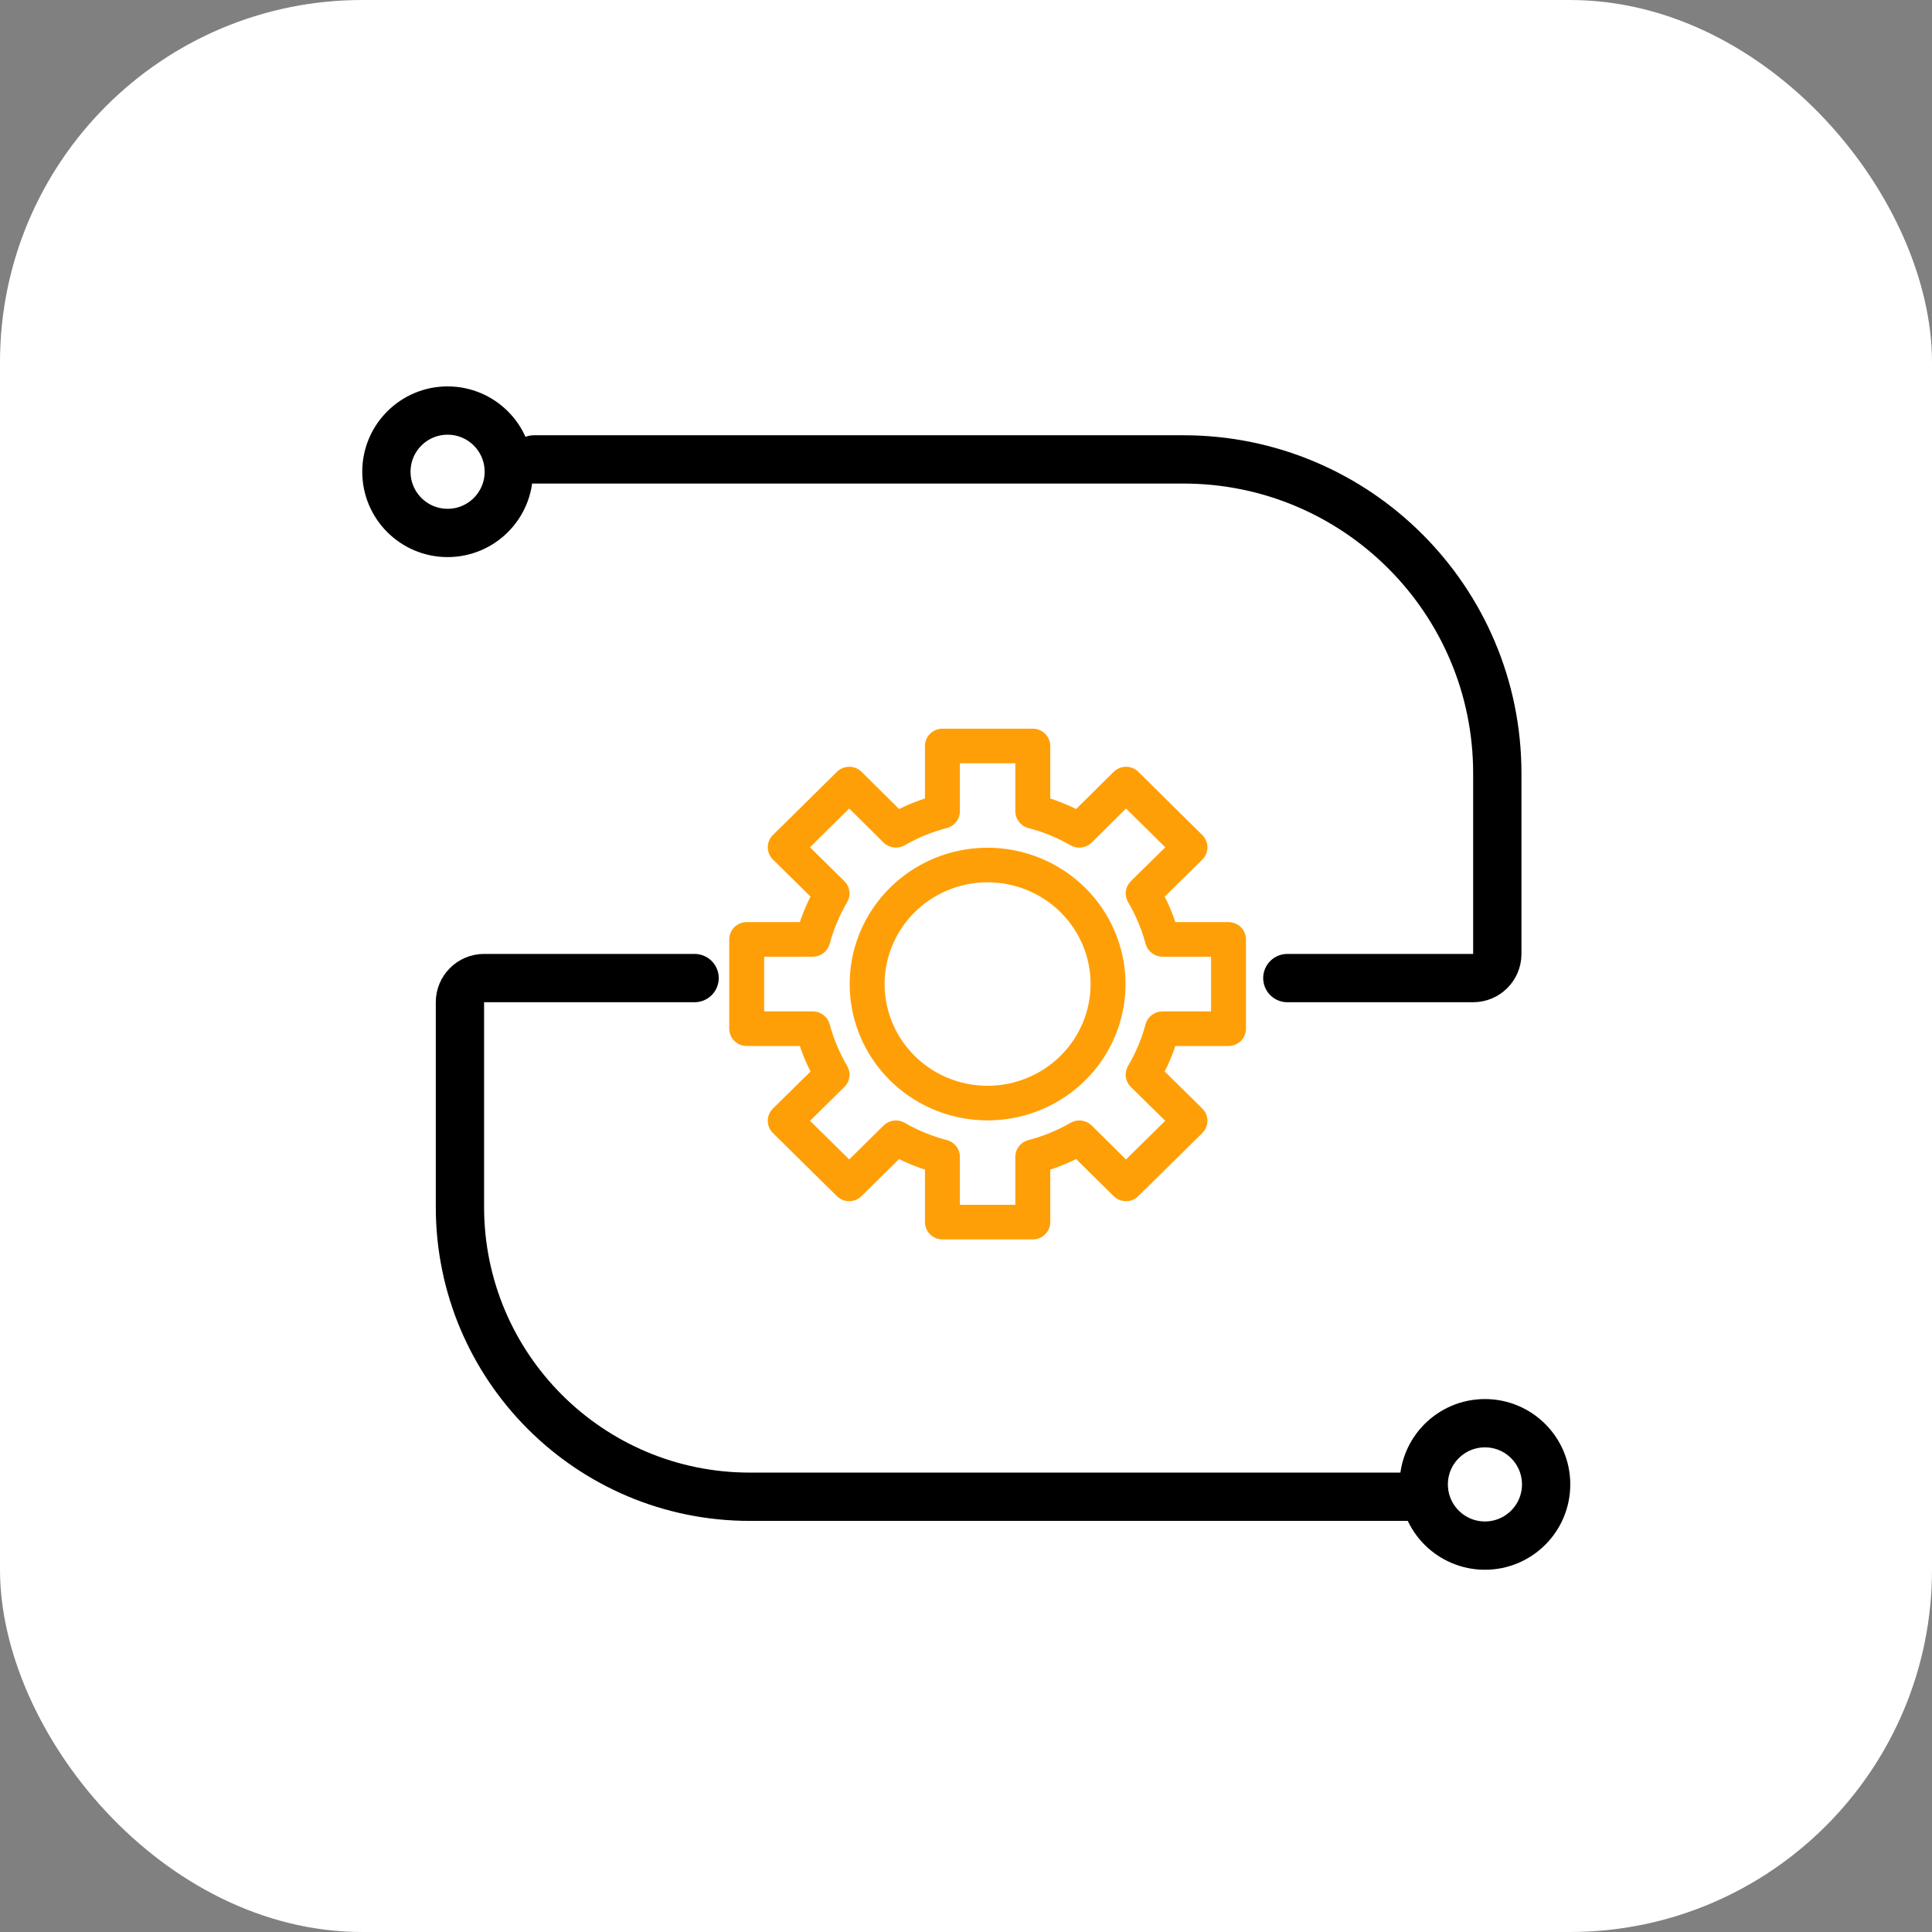 <svg width="80" height="80" viewBox="0 0 80 80" fill="none" xmlns="http://www.w3.org/2000/svg">
<rect x="0" y="0" width="80" height="80" fill="#808080" stroke="none"/>
<rect width="80" height="80" rx="15" fill="white"/>
<path d="M22.113 19.023H49C56.179 19.023 62 24.843 62 32.023V39.5C62 40.053 61.552 40.5 61 40.5H53.306" stroke="black" stroke-width="2" stroke-linecap="round"/>
<path d="M28.761 40.5H20.045C19.493 40.5 19.045 40.948 19.045 41.5V49.977C19.045 56.605 24.418 61.977 31.045 61.977H58.932" stroke="black" stroke-width="2" stroke-linecap="round"/>
<path d="M40.895 35.152H40.895C39.775 35.152 38.681 35.48 37.749 36.095C36.819 36.71 36.093 37.584 35.664 38.606C35.236 39.629 35.123 40.754 35.342 41.839C35.56 42.925 36.1 43.922 36.892 44.704C37.683 45.487 38.692 46.019 39.79 46.235C40.888 46.451 42.026 46.34 43.061 45.917C44.095 45.493 44.979 44.776 45.602 43.856C46.224 42.936 46.556 41.854 46.556 40.747V40.747C46.554 39.264 45.957 37.842 44.896 36.793C43.834 35.744 42.395 35.154 40.895 35.152ZM40.895 45.01C40.041 45.01 39.207 44.76 38.497 44.292C37.788 43.823 37.235 43.157 36.908 42.379C36.582 41.6 36.497 40.743 36.663 39.916C36.83 39.089 37.24 38.33 37.844 37.733C38.447 37.137 39.216 36.731 40.053 36.566C40.89 36.402 41.757 36.486 42.546 36.809C43.334 37.132 44.008 37.678 44.482 38.379C44.956 39.08 45.209 39.904 45.209 40.747C45.208 41.877 44.753 42.961 43.944 43.76C43.135 44.559 42.038 45.009 40.895 45.01Z" fill="#FF9F07" stroke="#FF9F07" stroke-width="0.1"/>
<mask id="path-5-outside-1_214_155" maskUnits="userSpaceOnUse" x="29.296" y="29.273" width="23" height="23" fill="black">
<rect fill="white" x="29.296" y="29.273" width="23" height="23"/>
<path d="M50.871 43.212C51.036 43.212 51.195 43.147 51.312 43.032C51.428 42.916 51.494 42.759 51.494 42.596V38.899C51.494 38.736 51.428 38.579 51.312 38.463C51.195 38.348 51.036 38.283 50.871 38.283H48.599C48.466 37.878 48.301 37.485 48.106 37.106L49.715 35.522C49.773 35.465 49.819 35.397 49.85 35.322C49.882 35.247 49.898 35.167 49.898 35.086C49.898 35.005 49.882 34.924 49.85 34.849C49.819 34.775 49.773 34.707 49.715 34.649L47.068 32.031C46.951 31.915 46.792 31.85 46.627 31.85C46.545 31.85 46.464 31.866 46.388 31.898C46.312 31.929 46.244 31.974 46.186 32.031L44.58 33.621C44.196 33.428 43.798 33.266 43.389 33.134V30.889C43.389 30.726 43.323 30.569 43.206 30.453C43.089 30.338 42.931 30.273 42.766 30.273H39.025C38.859 30.273 38.701 30.338 38.584 30.453C38.467 30.569 38.401 30.726 38.401 30.889V33.134C37.992 33.266 37.594 33.428 37.21 33.621L35.607 32.031C35.549 31.974 35.48 31.929 35.404 31.898C35.329 31.866 35.248 31.85 35.166 31.85C35.001 31.85 34.842 31.915 34.725 32.031L32.075 34.648C32.017 34.705 31.971 34.773 31.939 34.848C31.908 34.922 31.892 35.003 31.892 35.084C31.892 35.165 31.908 35.245 31.939 35.32C31.971 35.395 32.017 35.463 32.075 35.52L33.683 37.104C33.488 37.484 33.324 37.878 33.191 38.283H30.919C30.754 38.283 30.595 38.348 30.479 38.463C30.362 38.579 30.296 38.736 30.296 38.899V42.596C30.296 42.759 30.362 42.916 30.479 43.032C30.595 43.147 30.754 43.212 30.919 43.212H33.191C33.324 43.616 33.489 44.01 33.684 44.389L32.075 45.973C32.017 46.03 31.971 46.098 31.939 46.173C31.908 46.248 31.892 46.328 31.892 46.409C31.892 46.49 31.908 46.571 31.939 46.646C31.971 46.721 32.017 46.789 32.075 46.846L34.723 49.458C34.84 49.573 34.998 49.638 35.163 49.638C35.329 49.638 35.487 49.573 35.604 49.458L37.208 47.874C37.592 48.066 37.991 48.229 38.401 48.361V50.606C38.401 50.769 38.467 50.926 38.584 51.041C38.701 51.157 38.859 51.222 39.025 51.222H42.766C42.931 51.222 43.089 51.157 43.206 51.041C43.323 50.926 43.389 50.769 43.389 50.606V48.361C43.798 48.229 44.197 48.066 44.58 47.874L46.184 49.458C46.301 49.573 46.459 49.638 46.624 49.638C46.79 49.638 46.948 49.573 47.065 49.458L49.715 46.845C49.773 46.788 49.819 46.72 49.85 46.645C49.882 46.57 49.898 46.49 49.898 46.409C49.898 46.328 49.882 46.247 49.85 46.172C49.819 46.097 49.773 46.029 49.715 45.972L48.106 44.388C48.301 44.009 48.466 43.616 48.599 43.212H50.871ZM47.531 42.439C47.367 43.052 47.12 43.641 46.797 44.189C46.727 44.307 46.699 44.444 46.717 44.579C46.735 44.714 46.798 44.84 46.895 44.936L48.392 46.41L46.625 48.152L45.135 46.676C45.037 46.58 44.91 46.519 44.774 46.501C44.637 46.483 44.499 46.511 44.38 46.58C43.825 46.9 43.229 47.144 42.608 47.305C42.475 47.339 42.357 47.416 42.272 47.524C42.188 47.632 42.142 47.764 42.142 47.901V49.989H39.648V47.901C39.648 47.765 39.602 47.633 39.519 47.525C39.434 47.417 39.317 47.34 39.184 47.305C38.563 47.144 37.967 46.9 37.412 46.58C37.293 46.511 37.155 46.483 37.018 46.501C36.882 46.519 36.755 46.58 36.657 46.676L35.165 48.151L33.399 46.41L34.895 44.936C34.993 44.84 35.056 44.714 35.073 44.579C35.091 44.444 35.063 44.307 34.994 44.189C34.67 43.641 34.423 43.052 34.259 42.439C34.224 42.307 34.146 42.191 34.037 42.108C33.928 42.025 33.794 41.98 33.656 41.98H31.543V39.515H33.656C33.794 39.515 33.928 39.47 34.037 39.387C34.146 39.304 34.224 39.188 34.259 39.056C34.423 38.443 34.67 37.854 34.993 37.306C35.063 37.188 35.091 37.051 35.073 36.916C35.055 36.781 34.992 36.655 34.895 36.559L33.398 35.084L35.165 33.338L36.657 34.817C36.755 34.913 36.882 34.975 37.018 34.993C37.155 35.011 37.294 34.983 37.413 34.914C37.967 34.595 38.563 34.351 39.184 34.189C39.317 34.154 39.435 34.077 39.519 33.969C39.602 33.862 39.648 33.73 39.648 33.594V31.505H42.142V33.594C42.142 33.73 42.188 33.862 42.272 33.97C42.356 34.078 42.473 34.155 42.606 34.19C43.227 34.351 43.823 34.595 44.378 34.915C44.497 34.984 44.636 35.012 44.773 34.994C44.91 34.977 45.037 34.914 45.135 34.818L46.627 33.339L48.394 35.085L46.897 36.559C46.8 36.656 46.737 36.781 46.719 36.916C46.701 37.051 46.729 37.188 46.799 37.306C47.122 37.854 47.369 38.443 47.533 39.057C47.568 39.188 47.646 39.304 47.755 39.386C47.863 39.469 47.996 39.515 48.134 39.515H50.247V41.98H48.134C47.996 41.98 47.862 42.025 47.753 42.108C47.645 42.191 47.566 42.307 47.531 42.439Z"/>
</mask>
<path d="M50.871 43.212C51.036 43.212 51.195 43.147 51.312 43.032C51.428 42.916 51.494 42.759 51.494 42.596V38.899C51.494 38.736 51.428 38.579 51.312 38.463C51.195 38.348 51.036 38.283 50.871 38.283H48.599C48.466 37.878 48.301 37.485 48.106 37.106L49.715 35.522C49.773 35.465 49.819 35.397 49.85 35.322C49.882 35.247 49.898 35.167 49.898 35.086C49.898 35.005 49.882 34.924 49.85 34.849C49.819 34.775 49.773 34.707 49.715 34.649L47.068 32.031C46.951 31.915 46.792 31.85 46.627 31.85C46.545 31.85 46.464 31.866 46.388 31.898C46.312 31.929 46.244 31.974 46.186 32.031L44.58 33.621C44.196 33.428 43.798 33.266 43.389 33.134V30.889C43.389 30.726 43.323 30.569 43.206 30.453C43.089 30.338 42.931 30.273 42.766 30.273H39.025C38.859 30.273 38.701 30.338 38.584 30.453C38.467 30.569 38.401 30.726 38.401 30.889V33.134C37.992 33.266 37.594 33.428 37.21 33.621L35.607 32.031C35.549 31.974 35.48 31.929 35.404 31.898C35.329 31.866 35.248 31.85 35.166 31.85C35.001 31.85 34.842 31.915 34.725 32.031L32.075 34.648C32.017 34.705 31.971 34.773 31.939 34.848C31.908 34.922 31.892 35.003 31.892 35.084C31.892 35.165 31.908 35.245 31.939 35.32C31.971 35.395 32.017 35.463 32.075 35.52L33.683 37.104C33.488 37.484 33.324 37.878 33.191 38.283H30.919C30.754 38.283 30.595 38.348 30.479 38.463C30.362 38.579 30.296 38.736 30.296 38.899V42.596C30.296 42.759 30.362 42.916 30.479 43.032C30.595 43.147 30.754 43.212 30.919 43.212H33.191C33.324 43.616 33.489 44.01 33.684 44.389L32.075 45.973C32.017 46.03 31.971 46.098 31.939 46.173C31.908 46.248 31.892 46.328 31.892 46.409C31.892 46.49 31.908 46.571 31.939 46.646C31.971 46.721 32.017 46.789 32.075 46.846L34.723 49.458C34.84 49.573 34.998 49.638 35.163 49.638C35.329 49.638 35.487 49.573 35.604 49.458L37.208 47.874C37.592 48.066 37.991 48.229 38.401 48.361V50.606C38.401 50.769 38.467 50.926 38.584 51.041C38.701 51.157 38.859 51.222 39.025 51.222H42.766C42.931 51.222 43.089 51.157 43.206 51.041C43.323 50.926 43.389 50.769 43.389 50.606V48.361C43.798 48.229 44.197 48.066 44.58 47.874L46.184 49.458C46.301 49.573 46.459 49.638 46.624 49.638C46.79 49.638 46.948 49.573 47.065 49.458L49.715 46.845C49.773 46.788 49.819 46.72 49.85 46.645C49.882 46.57 49.898 46.49 49.898 46.409C49.898 46.328 49.882 46.247 49.85 46.172C49.819 46.097 49.773 46.029 49.715 45.972L48.106 44.388C48.301 44.009 48.466 43.616 48.599 43.212H50.871ZM47.531 42.439C47.367 43.052 47.12 43.641 46.797 44.189C46.727 44.307 46.699 44.444 46.717 44.579C46.735 44.714 46.798 44.84 46.895 44.936L48.392 46.41L46.625 48.152L45.135 46.676C45.037 46.58 44.91 46.519 44.774 46.501C44.637 46.483 44.499 46.511 44.38 46.58C43.825 46.9 43.229 47.144 42.608 47.305C42.475 47.339 42.357 47.416 42.272 47.524C42.188 47.632 42.142 47.764 42.142 47.901V49.989H39.648V47.901C39.648 47.765 39.602 47.633 39.519 47.525C39.434 47.417 39.317 47.34 39.184 47.305C38.563 47.144 37.967 46.9 37.412 46.58C37.293 46.511 37.155 46.483 37.018 46.501C36.882 46.519 36.755 46.58 36.657 46.676L35.165 48.151L33.399 46.41L34.895 44.936C34.993 44.84 35.056 44.714 35.073 44.579C35.091 44.444 35.063 44.307 34.994 44.189C34.67 43.641 34.423 43.052 34.259 42.439C34.224 42.307 34.146 42.191 34.037 42.108C33.928 42.025 33.794 41.98 33.656 41.98H31.543V39.515H33.656C33.794 39.515 33.928 39.47 34.037 39.387C34.146 39.304 34.224 39.188 34.259 39.056C34.423 38.443 34.67 37.854 34.993 37.306C35.063 37.188 35.091 37.051 35.073 36.916C35.055 36.781 34.992 36.655 34.895 36.559L33.398 35.084L35.165 33.338L36.657 34.817C36.755 34.913 36.882 34.975 37.018 34.993C37.155 35.011 37.294 34.983 37.413 34.914C37.967 34.595 38.563 34.351 39.184 34.189C39.317 34.154 39.435 34.077 39.519 33.969C39.602 33.862 39.648 33.73 39.648 33.594V31.505H42.142V33.594C42.142 33.73 42.188 33.862 42.272 33.97C42.356 34.078 42.473 34.155 42.606 34.19C43.227 34.351 43.823 34.595 44.378 34.915C44.497 34.984 44.636 35.012 44.773 34.994C44.91 34.977 45.037 34.914 45.135 34.818L46.627 33.339L48.394 35.085L46.897 36.559C46.8 36.656 46.737 36.781 46.719 36.916C46.701 37.051 46.729 37.188 46.799 37.306C47.122 37.854 47.369 38.443 47.533 39.057C47.568 39.188 47.646 39.304 47.755 39.386C47.863 39.469 47.996 39.515 48.134 39.515H50.247V41.98H48.134C47.996 41.98 47.862 42.025 47.753 42.108C47.645 42.191 47.566 42.307 47.531 42.439Z" fill="#FF9F07"/>
<path d="M50.871 43.212C51.036 43.212 51.195 43.147 51.312 43.032C51.428 42.916 51.494 42.759 51.494 42.596V38.899C51.494 38.736 51.428 38.579 51.312 38.463C51.195 38.348 51.036 38.283 50.871 38.283H48.599C48.466 37.878 48.301 37.485 48.106 37.106L49.715 35.522C49.773 35.465 49.819 35.397 49.85 35.322C49.882 35.247 49.898 35.167 49.898 35.086C49.898 35.005 49.882 34.924 49.85 34.849C49.819 34.775 49.773 34.707 49.715 34.649L47.068 32.031C46.951 31.915 46.792 31.85 46.627 31.85C46.545 31.85 46.464 31.866 46.388 31.898C46.312 31.929 46.244 31.974 46.186 32.031L44.58 33.621C44.196 33.428 43.798 33.266 43.389 33.134V30.889C43.389 30.726 43.323 30.569 43.206 30.453C43.089 30.338 42.931 30.273 42.766 30.273H39.025C38.859 30.273 38.701 30.338 38.584 30.453C38.467 30.569 38.401 30.726 38.401 30.889V33.134C37.992 33.266 37.594 33.428 37.21 33.621L35.607 32.031C35.549 31.974 35.48 31.929 35.404 31.898C35.329 31.866 35.248 31.85 35.166 31.85C35.001 31.85 34.842 31.915 34.725 32.031L32.075 34.648C32.017 34.705 31.971 34.773 31.939 34.848C31.908 34.922 31.892 35.003 31.892 35.084C31.892 35.165 31.908 35.245 31.939 35.32C31.971 35.395 32.017 35.463 32.075 35.52L33.683 37.104C33.488 37.484 33.324 37.878 33.191 38.283H30.919C30.754 38.283 30.595 38.348 30.479 38.463C30.362 38.579 30.296 38.736 30.296 38.899V42.596C30.296 42.759 30.362 42.916 30.479 43.032C30.595 43.147 30.754 43.212 30.919 43.212H33.191C33.324 43.616 33.489 44.01 33.684 44.389L32.075 45.973C32.017 46.03 31.971 46.098 31.939 46.173C31.908 46.248 31.892 46.328 31.892 46.409C31.892 46.49 31.908 46.571 31.939 46.646C31.971 46.721 32.017 46.789 32.075 46.846L34.723 49.458C34.84 49.573 34.998 49.638 35.163 49.638C35.329 49.638 35.487 49.573 35.604 49.458L37.208 47.874C37.592 48.066 37.991 48.229 38.401 48.361V50.606C38.401 50.769 38.467 50.926 38.584 51.041C38.701 51.157 38.859 51.222 39.025 51.222H42.766C42.931 51.222 43.089 51.157 43.206 51.041C43.323 50.926 43.389 50.769 43.389 50.606V48.361C43.798 48.229 44.197 48.066 44.58 47.874L46.184 49.458C46.301 49.573 46.459 49.638 46.624 49.638C46.79 49.638 46.948 49.573 47.065 49.458L49.715 46.845C49.773 46.788 49.819 46.72 49.85 46.645C49.882 46.57 49.898 46.49 49.898 46.409C49.898 46.328 49.882 46.247 49.85 46.172C49.819 46.097 49.773 46.029 49.715 45.972L48.106 44.388C48.301 44.009 48.466 43.616 48.599 43.212H50.871ZM47.531 42.439C47.367 43.052 47.12 43.641 46.797 44.189C46.727 44.307 46.699 44.444 46.717 44.579C46.735 44.714 46.798 44.84 46.895 44.936L48.392 46.41L46.625 48.152L45.135 46.676C45.037 46.58 44.91 46.519 44.774 46.501C44.637 46.483 44.499 46.511 44.38 46.58C43.825 46.9 43.229 47.144 42.608 47.305C42.475 47.339 42.357 47.416 42.272 47.524C42.188 47.632 42.142 47.764 42.142 47.901V49.989H39.648V47.901C39.648 47.765 39.602 47.633 39.519 47.525C39.434 47.417 39.317 47.34 39.184 47.305C38.563 47.144 37.967 46.9 37.412 46.58C37.293 46.511 37.155 46.483 37.018 46.501C36.882 46.519 36.755 46.58 36.657 46.676L35.165 48.151L33.399 46.41L34.895 44.936C34.993 44.84 35.056 44.714 35.073 44.579C35.091 44.444 35.063 44.307 34.994 44.189C34.67 43.641 34.423 43.052 34.259 42.439C34.224 42.307 34.146 42.191 34.037 42.108C33.928 42.025 33.794 41.98 33.656 41.98H31.543V39.515H33.656C33.794 39.515 33.928 39.47 34.037 39.387C34.146 39.304 34.224 39.188 34.259 39.056C34.423 38.443 34.67 37.854 34.993 37.306C35.063 37.188 35.091 37.051 35.073 36.916C35.055 36.781 34.992 36.655 34.895 36.559L33.398 35.084L35.165 33.338L36.657 34.817C36.755 34.913 36.882 34.975 37.018 34.993C37.155 35.011 37.294 34.983 37.413 34.914C37.967 34.595 38.563 34.351 39.184 34.189C39.317 34.154 39.435 34.077 39.519 33.969C39.602 33.862 39.648 33.73 39.648 33.594V31.505H42.142V33.594C42.142 33.73 42.188 33.862 42.272 33.97C42.356 34.078 42.473 34.155 42.606 34.19C43.227 34.351 43.823 34.595 44.378 34.915C44.497 34.984 44.636 35.012 44.773 34.994C44.91 34.977 45.037 34.914 45.135 34.818L46.627 33.339L48.394 35.085L46.897 36.559C46.8 36.656 46.737 36.781 46.719 36.916C46.701 37.051 46.729 37.188 46.799 37.306C47.122 37.854 47.369 38.443 47.533 39.057C47.568 39.188 47.646 39.304 47.755 39.386C47.863 39.469 47.996 39.515 48.134 39.515H50.247V41.98H48.134C47.996 41.98 47.862 42.025 47.753 42.108C47.645 42.191 47.566 42.307 47.531 42.439Z" stroke="#FF9F07" stroke-width="0.2" mask="url(#path-5-outside-1_214_155)"/>
<circle cx="61.488" cy="61.466" r="2.534" stroke="black" stroke-width="2"/>
<circle cx="18.534" cy="19.534" r="2.534" stroke="black" stroke-width="2"/>
</svg>
